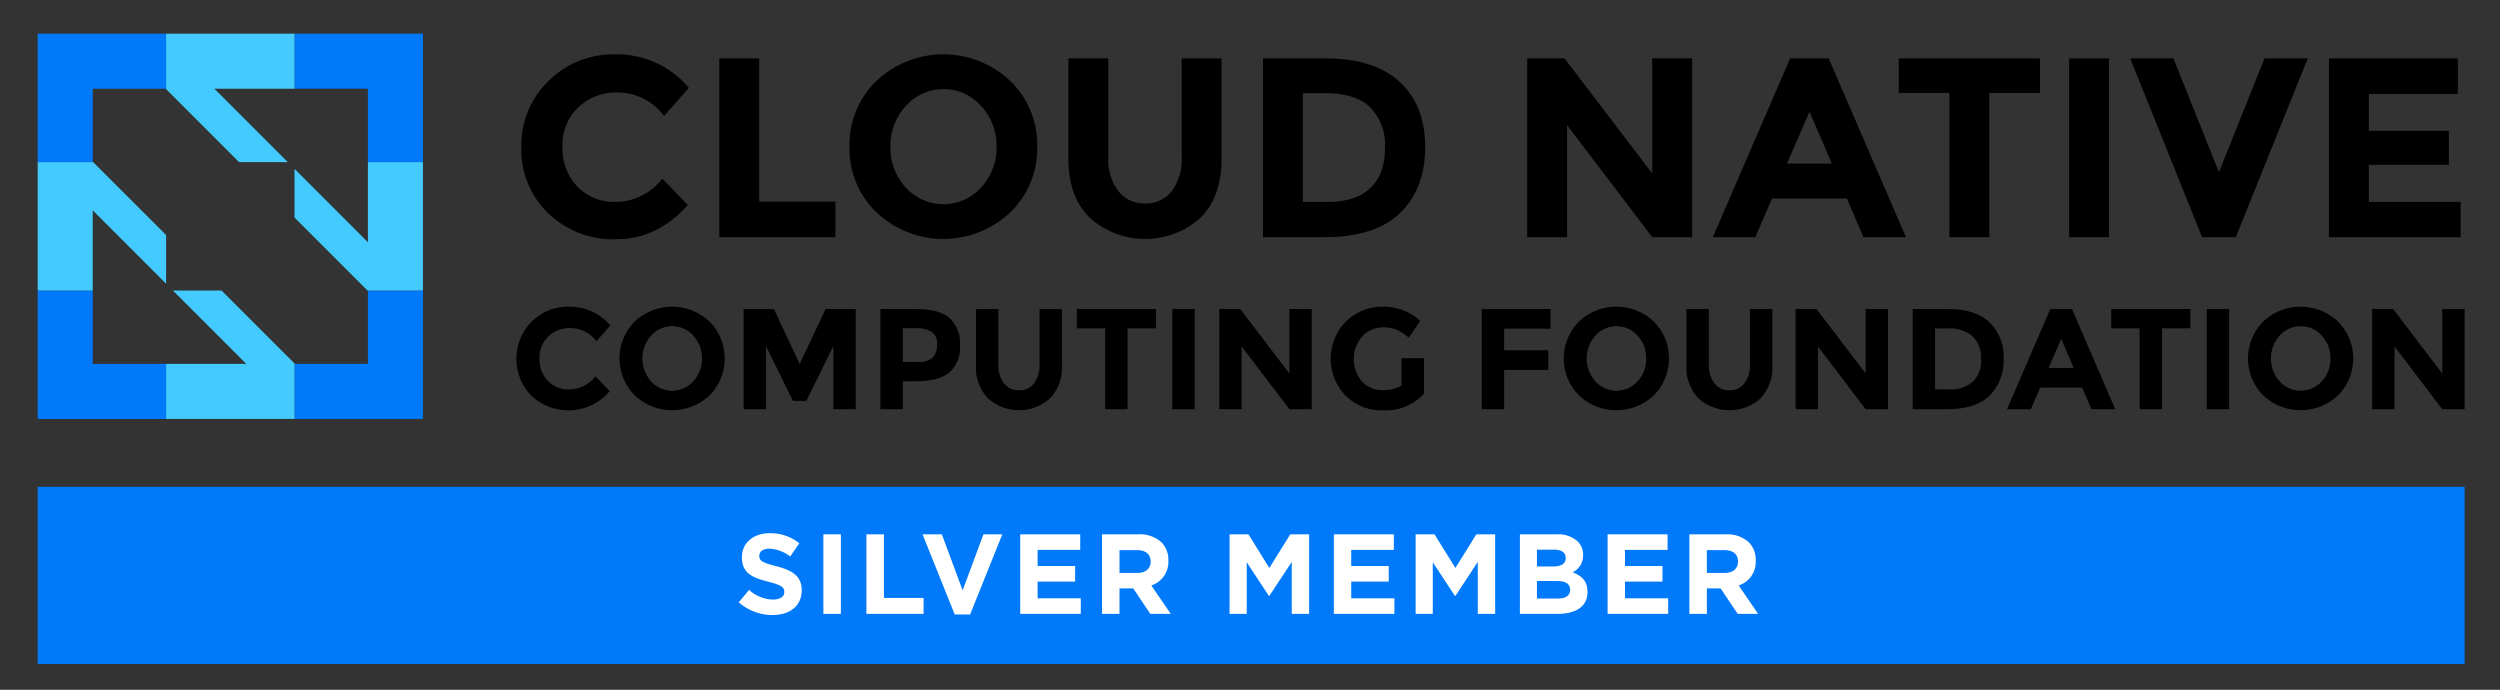 <svg id="Layer_1" data-name="Layer 1" xmlns="http://www.w3.org/2000/svg" viewBox="0 0 419.64 115.792"><rect x="0" y="0" width="419.64" height="115.792" fill="#333333" stroke="none"/><defs><style>.cls-1{fill:#000}.cls-2{fill:#0079fa;}.cls-3{fill:#43CBFF;}.cls-4{fill:#fff;}</style></defs><title>cncf-color</title><path class="cls-1" d="M103.096,33.888a9.882,9.882,0,0,0,8.071-3.906l4.293,4.422q-5.109,5.753-12.041,5.752A15.67,15.67,0,0,1,92,35.777a14.795,14.795,0,0,1-4.486-11.054,14.936,14.936,0,0,1,4.572-11.14,15.4,15.4,0,0,1,11.183-4.464,15.85,15.85,0,0,1,12.363,5.623l-4.164,4.722a9.757,9.757,0,0,0-7.899-3.949,9.207,9.207,0,0,0-6.461,2.468,8.6,8.6,0,0,0-2.683,6.654,9.077,9.077,0,0,0,2.533,6.718A8.356,8.356,0,0,0,103.096,33.888Z"/><path class="cls-1" d="M120.74,39.812V9.805h6.697V33.845h12.793V39.812Z"/><path class="cls-1" d="M169.549,35.669a16.35,16.35,0,0,1-22.409,0,14.822,14.822,0,0,1-4.55-11.054,14.824,14.824,0,0,1,4.55-11.054,16.349,16.349,0,0,1,22.409,0,14.826,14.826,0,0,1,4.55,11.054A14.824,14.824,0,0,1,169.549,35.669Zm-2.275-11.032a9.819,9.819,0,0,0-2.576-6.847,8.492,8.492,0,0,0-12.664,0,9.817,9.817,0,0,0-2.576,6.847,9.74,9.74,0,0,0,2.576,6.826,8.535,8.535,0,0,0,12.664,0A9.742,9.742,0,0,0,167.274,24.637Z"/><path class="cls-1" d="M187.707,32.064a5.481,5.481,0,0,0,4.507,2.082,5.425,5.425,0,0,0,4.487-2.082,8.918,8.918,0,0,0,1.653-5.688V9.805h6.697V26.59q0,6.526-3.606,10.024a13.923,13.923,0,0,1-18.481-.021Q179.335,33.073,179.336,26.59V9.805h6.697V26.376A8.829,8.829,0,0,0,187.707,32.064Z"/><path class="cls-1" d="M234.927,13.733q4.292,3.928,4.293,10.925,0,6.997-4.186,11.075-4.185,4.079-12.772,4.078H212.003V9.805h10.604Q230.634,9.805,234.927,13.733Zm-4.915,17.836q2.468-2.318,2.469-6.739a9.021,9.021,0,0,0-2.469-6.804q-2.469-2.382-7.576-2.383h-3.735V33.888h4.25Q227.544,33.888,230.012,31.57Z"/><path class="cls-1" d="M277.34,9.805h6.697V39.812h-6.697L263.046,21.009V39.812H256.348V9.805h6.268l14.724,19.317Z"/><path class="cls-1" d="M312.798,39.812l-2.79-6.482H297.429l-2.79,6.482h-7.127L300.478,9.805h6.481l12.965,30.007Zm-9.058-21.078-3.778,8.714h7.513Z"/><path class="cls-1" d="M333.919,15.6V39.812h-6.697V15.6h-8.499V9.805h23.696v5.795Z"/><path class="cls-1" d="M347.311,9.805h6.697V39.812H347.311Z"/><path class="cls-1" d="M372.467,28.908l7.641-19.103h7.256L375.3,39.812h-5.666L357.571,9.805h7.256Z"/><path class="cls-1" d="M412.561,9.805v5.967H397.623v6.182H411.059v5.709h-13.436v6.225h15.411V39.812H390.925V9.805Z"/><path class="cls-1" d="M95.418,65.367a5.54,5.54,0,0,0,4.524-2.189l2.406,2.478a9.078,9.078,0,0,1-13.15.769A8.889,8.889,0,0,1,89.246,53.985,8.631,8.631,0,0,1,95.515,51.482a8.885,8.885,0,0,1,6.93,3.153l-2.334,2.647A5.469,5.469,0,0,0,95.683,55.068a5.16,5.16,0,0,0-3.621,1.384,4.821,4.821,0,0,0-1.504,3.73A5.087,5.087,0,0,0,91.977,63.947,4.685,4.685,0,0,0,95.418,65.367Z"/><path class="cls-1" d="M119.096,66.365a9.163,9.163,0,0,1-12.561,0,8.802,8.802,0,0,1,0-12.392,9.163,9.163,0,0,1,12.561,0,8.8,8.8,0,0,1,0,12.392Zm-1.275-6.184a5.505,5.505,0,0,0-1.444-3.838,4.761,4.761,0,0,0-7.099,0,5.809,5.809,0,0,0,0,7.664,4.785,4.785,0,0,0,7.099,0A5.459,5.459,0,0,0,117.821,60.182Z"/><path class="cls-1" d="M139.887,58.1l-4.548,9.193h-2.238l-4.524-9.193V68.688h-3.754V51.868h5.077l4.332,9.24,4.356-9.24h5.053V68.688H139.887Z"/><path class="cls-1" d="M159.366,53.372a5.733,5.733,0,0,1,1.769,4.62,5.473,5.473,0,0,1-1.817,4.559q-1.817,1.444-5.547,1.444h-2.238v4.692H147.78V51.868h5.944Q157.597,51.868,159.366,53.372Zm-2.755,6.618a3.238,3.238,0,0,0,.674-2.214,2.345,2.345,0,0,0-.878-2.069,4.825,4.825,0,0,0-2.731-.614h-2.142v5.655h2.527A3.352,3.352,0,0,0,156.611,59.989Z"/><path class="cls-1" d="M168.522,64.344a3.073,3.073,0,0,0,2.527,1.167,3.04,3.04,0,0,0,2.515-1.167,4.997,4.997,0,0,0,.926-3.188V51.868h3.754v9.409a7.468,7.468,0,0,1-2.021,5.619,7.802,7.802,0,0,1-10.359-.012,7.454,7.454,0,0,1-2.033-5.607V51.868h3.754V61.156A4.953,4.953,0,0,0,168.522,64.344Z"/><path class="cls-1" d="M189.264,55.116V68.688H185.51V55.116h-4.764V51.868h13.284v3.249Z"/><path class="cls-1" d="M196.772,51.868h3.755V68.688H196.772Z"/><path class="cls-1" d="M216.431,51.868h3.754V68.688h-3.754L208.418,58.148V68.688h-3.755V51.868h3.514l8.254,10.829Z"/><path class="cls-1" d="M235.249,60.121h3.777v5.968a8.83,8.83,0,0,1-6.93,2.791,8.554,8.554,0,0,1-6.22-2.455,8.889,8.889,0,0,1,.048-12.44,8.528,8.528,0,0,1,6.185-2.503,9.151,9.151,0,0,1,6.292,2.383l-1.949,2.816a7.464,7.464,0,0,0-2.082-1.36,5.587,5.587,0,0,0-2.057-.373,4.927,4.927,0,0,0-3.61,1.456,5.811,5.811,0,0,0-.06,7.652A4.545,4.545,0,0,0,232,65.487a6.452,6.452,0,0,0,3.249-.746Z"/><path class="cls-1" d="M260.274,51.868v3.297h-7.796v3.633h7.412v3.297h-7.412v6.593h-3.755V51.868Z"/><path class="cls-1" d="M277.599,66.365a9.162,9.162,0,0,1-12.561,0,8.799,8.799,0,0,1,0-12.392,9.162,9.162,0,0,1,12.561,0,8.802,8.802,0,0,1,0,12.392Zm-1.275-6.184a5.505,5.505,0,0,0-1.444-3.838,4.761,4.761,0,0,0-7.099,0,5.807,5.807,0,0,0,0,7.664,4.785,4.785,0,0,0,7.099,0A5.459,5.459,0,0,0,276.324,60.182Z"/><path class="cls-1" d="M287.778,64.344a3.075,3.075,0,0,0,2.527,1.167,3.04,3.04,0,0,0,2.515-1.167,4.997,4.997,0,0,0,.926-3.188V51.868h3.755v9.409a7.47,7.47,0,0,1-2.022,5.619,7.802,7.802,0,0,1-10.359-.012,7.452,7.452,0,0,1-2.034-5.607V51.868h3.755V61.156A4.953,4.953,0,0,0,287.778,64.344Z"/><path class="cls-1" d="M313.165,51.868h3.754V68.688h-3.754L305.152,58.148V68.688h-3.755V51.868H304.911l8.254,10.829Z"/><path class="cls-1" d="M333.907,54.069a7.888,7.888,0,0,1,2.406,6.125,8.267,8.267,0,0,1-2.346,6.208q-2.346,2.287-7.159,2.286h-5.752V51.868h5.944Q331.501,51.868,333.907,54.069Zm-2.756,9.998a4.934,4.934,0,0,0,1.384-3.777,5.058,5.058,0,0,0-1.384-3.815A5.92,5.92,0,0,0,326.904,55.14h-2.093V65.367h2.382A5.565,5.565,0,0,0,331.152,64.067Z"/><path class="cls-1" d="M351.065,68.688l-1.564-3.633H342.45l-1.564,3.633h-3.994L344.159,51.868h3.633l7.267,16.82Zm-5.077-11.815-2.117,4.885h4.211Z"/><path class="cls-1" d="M362.904,55.116V68.688h-3.755V55.116h-4.764V51.868h13.284v3.249Z"/><path class="cls-1" d="M370.411,51.868h3.755V68.688h-3.755Z"/><path class="cls-1" d="M392.453,66.365a9.162,9.162,0,0,1-12.561,0,8.799,8.799,0,0,1,0-12.392,9.162,9.162,0,0,1,12.561,0,8.802,8.802,0,0,1,0,12.392Zm-1.275-6.184a5.505,5.505,0,0,0-1.444-3.838,4.761,4.761,0,0,0-7.099,0,5.807,5.807,0,0,0,0,7.664,4.785,4.785,0,0,0,7.099,0A5.459,5.459,0,0,0,391.178,60.182Z"/><path class="cls-1" d="M409.947,51.868h3.754V68.688h-3.754L401.933,58.148V68.688h-3.755V51.868h3.514l8.254,10.829Z"/><polygon class="cls-2" points="15.565 48.764 6.324 48.764 6.324 70.322 27.881 70.322 27.881 61.082 15.565 61.082 15.565 48.764"/><polygon class="cls-2" points="61.755 48.833 61.755 61.082 49.506 61.082 49.438 61.014 49.438 70.322 70.994 70.322 70.994 48.764 61.686 48.764 61.755 48.833"/><polygon class="cls-2" points="6.324 27.211 15.634 27.211 15.565 27.14 15.565 14.894 15.565 14.891 27.813 14.891 27.881 14.96 27.881 5.652 6.324 5.652 6.324 27.211"/><polygon class="cls-2" points="49.438 5.652 49.438 14.891 61.755 14.891 61.755 27.211 70.994 27.211 70.994 5.652 49.438 5.652"/><polygon class="cls-3" points="48.298 27.211 35.978 14.891 49.438 14.891 49.438 5.652 27.881 5.652 27.881 14.96 40.131 27.211 48.298 27.211"/><polygon class="cls-3" points="37.188 48.764 29.022 48.764 39.229 58.972 41.341 61.082 37.121 61.082 27.881 61.082 27.881 70.322 49.438 70.322 49.438 61.014 43.312 54.889 37.188 48.764"/><polygon class="cls-3" points="61.755 27.211 61.755 36.449 61.755 40.668 59.645 38.557 49.438 28.352 49.438 36.517 55.562 42.64 61.686 48.764 70.994 48.764 70.994 27.211 61.755 27.211"/><polygon class="cls-3" points="27.881 39.456 15.634 27.211 6.324 27.211 6.324 48.764 15.565 48.764 15.565 35.306 27.881 47.622 27.881 39.456"/><rect class="cls-2" x="6.324" y="81.715" width="407.376" height="29.746"/><path class="cls-4" d="M124.003,101.096l1.736-2.079a6.123,6.123,0,0,0,3.986,1.621c1.202,0,1.926-.477,1.926-1.259v-.038c0-.744-.458-1.125-2.689-1.697-2.689-.687-4.425-1.431-4.425-4.082v-.038c0-2.423,1.945-4.024,4.673-4.024a7.731,7.731,0,0,1,4.959,1.697l-1.526,2.213a6.265,6.265,0,0,0-3.472-1.316c-1.125,0-1.716.515-1.716,1.163v.039c0,.877.572,1.163,2.88,1.754,2.708.706,4.234,1.679,4.234,4.006v.038c0,2.651-2.022,4.139-4.902,4.139A8.495,8.495,0,0,1,124.003,101.096Z"/><path class="cls-4" d="M138.208,89.69h2.937v13.352h-2.937Z"/><path class="cls-4" d="M145.434,89.69h2.938V100.371h6.657v2.67h-9.594Z"/><path class="cls-4" d="M154.853,89.69h3.242l3.491,9.403,3.49-9.403h3.166l-5.397,13.447h-2.594Z"/><path class="cls-4" d="M171.25,89.69h10.071v2.613H174.169v2.708h6.294v2.613H174.169v2.804h7.248v2.613h-10.166Z"/><path class="cls-4" d="M184.979,89.69H191.082a5.318,5.318,0,0,1,3.891,1.354,4.192,4.192,0,0,1,1.145,3.052v.038a4.146,4.146,0,0,1-2.861,4.139l3.262,4.769H193.085L190.224,98.769H187.916v4.272h-2.938Zm5.913,6.485c1.43,0,2.25-.763,2.25-1.889v-.038c0-1.259-.877-1.907-2.308-1.907h-2.918v3.834Z"/><path class="cls-4" d="M206.39,89.69h3.167l3.51,5.646,3.51-5.646h3.166v13.352h-2.919V94.325l-3.757,5.703h-.076l-3.72-5.646v8.659h-2.88Z"/><path class="cls-4" d="M223.894,89.69h10.071v2.613h-7.153v2.708h6.295v2.613h-6.295v2.804h7.248v2.613h-10.166Z"/><path class="cls-4" d="M237.622,89.69h3.166l3.51,5.646,3.509-5.646h3.166v13.352h-2.918V94.325l-3.757,5.703h-.077L240.502,94.382v8.659h-2.88Z"/><path class="cls-4" d="M255.125,89.69h6.198a4.824,4.824,0,0,1,3.491,1.183,3.066,3.066,0,0,1,.915,2.27v.038a3.106,3.106,0,0,1-1.755,2.881c1.545.591,2.499,1.487,2.499,3.28v.038c0,2.441-1.984,3.662-4.997,3.662H255.125Zm5.569,5.397c1.297,0,2.117-.419,2.117-1.411V93.638c0-.877-.687-1.373-1.927-1.373h-2.899v2.822Zm.782,5.379c1.297,0,2.078-.457,2.078-1.449v-.038c0-.896-.667-1.45-2.174-1.45h-3.396v2.938Z"/><path class="cls-4" d="M269.845,89.69H279.915v2.613H272.763v2.708h6.294v2.613H272.763v2.804h7.248v2.613h-10.166Z"/><path class="cls-4" d="M283.572,89.69h6.104a5.317,5.317,0,0,1,3.891,1.354,4.19,4.19,0,0,1,1.145,3.052v.038a4.146,4.146,0,0,1-2.861,4.139l3.262,4.769h-3.434L288.817,98.769h-2.309v4.272h-2.937Zm5.912,6.485c1.431,0,2.251-.763,2.251-1.889v-.038c0-1.259-.877-1.907-2.308-1.907h-2.919v3.834Z"/></svg>